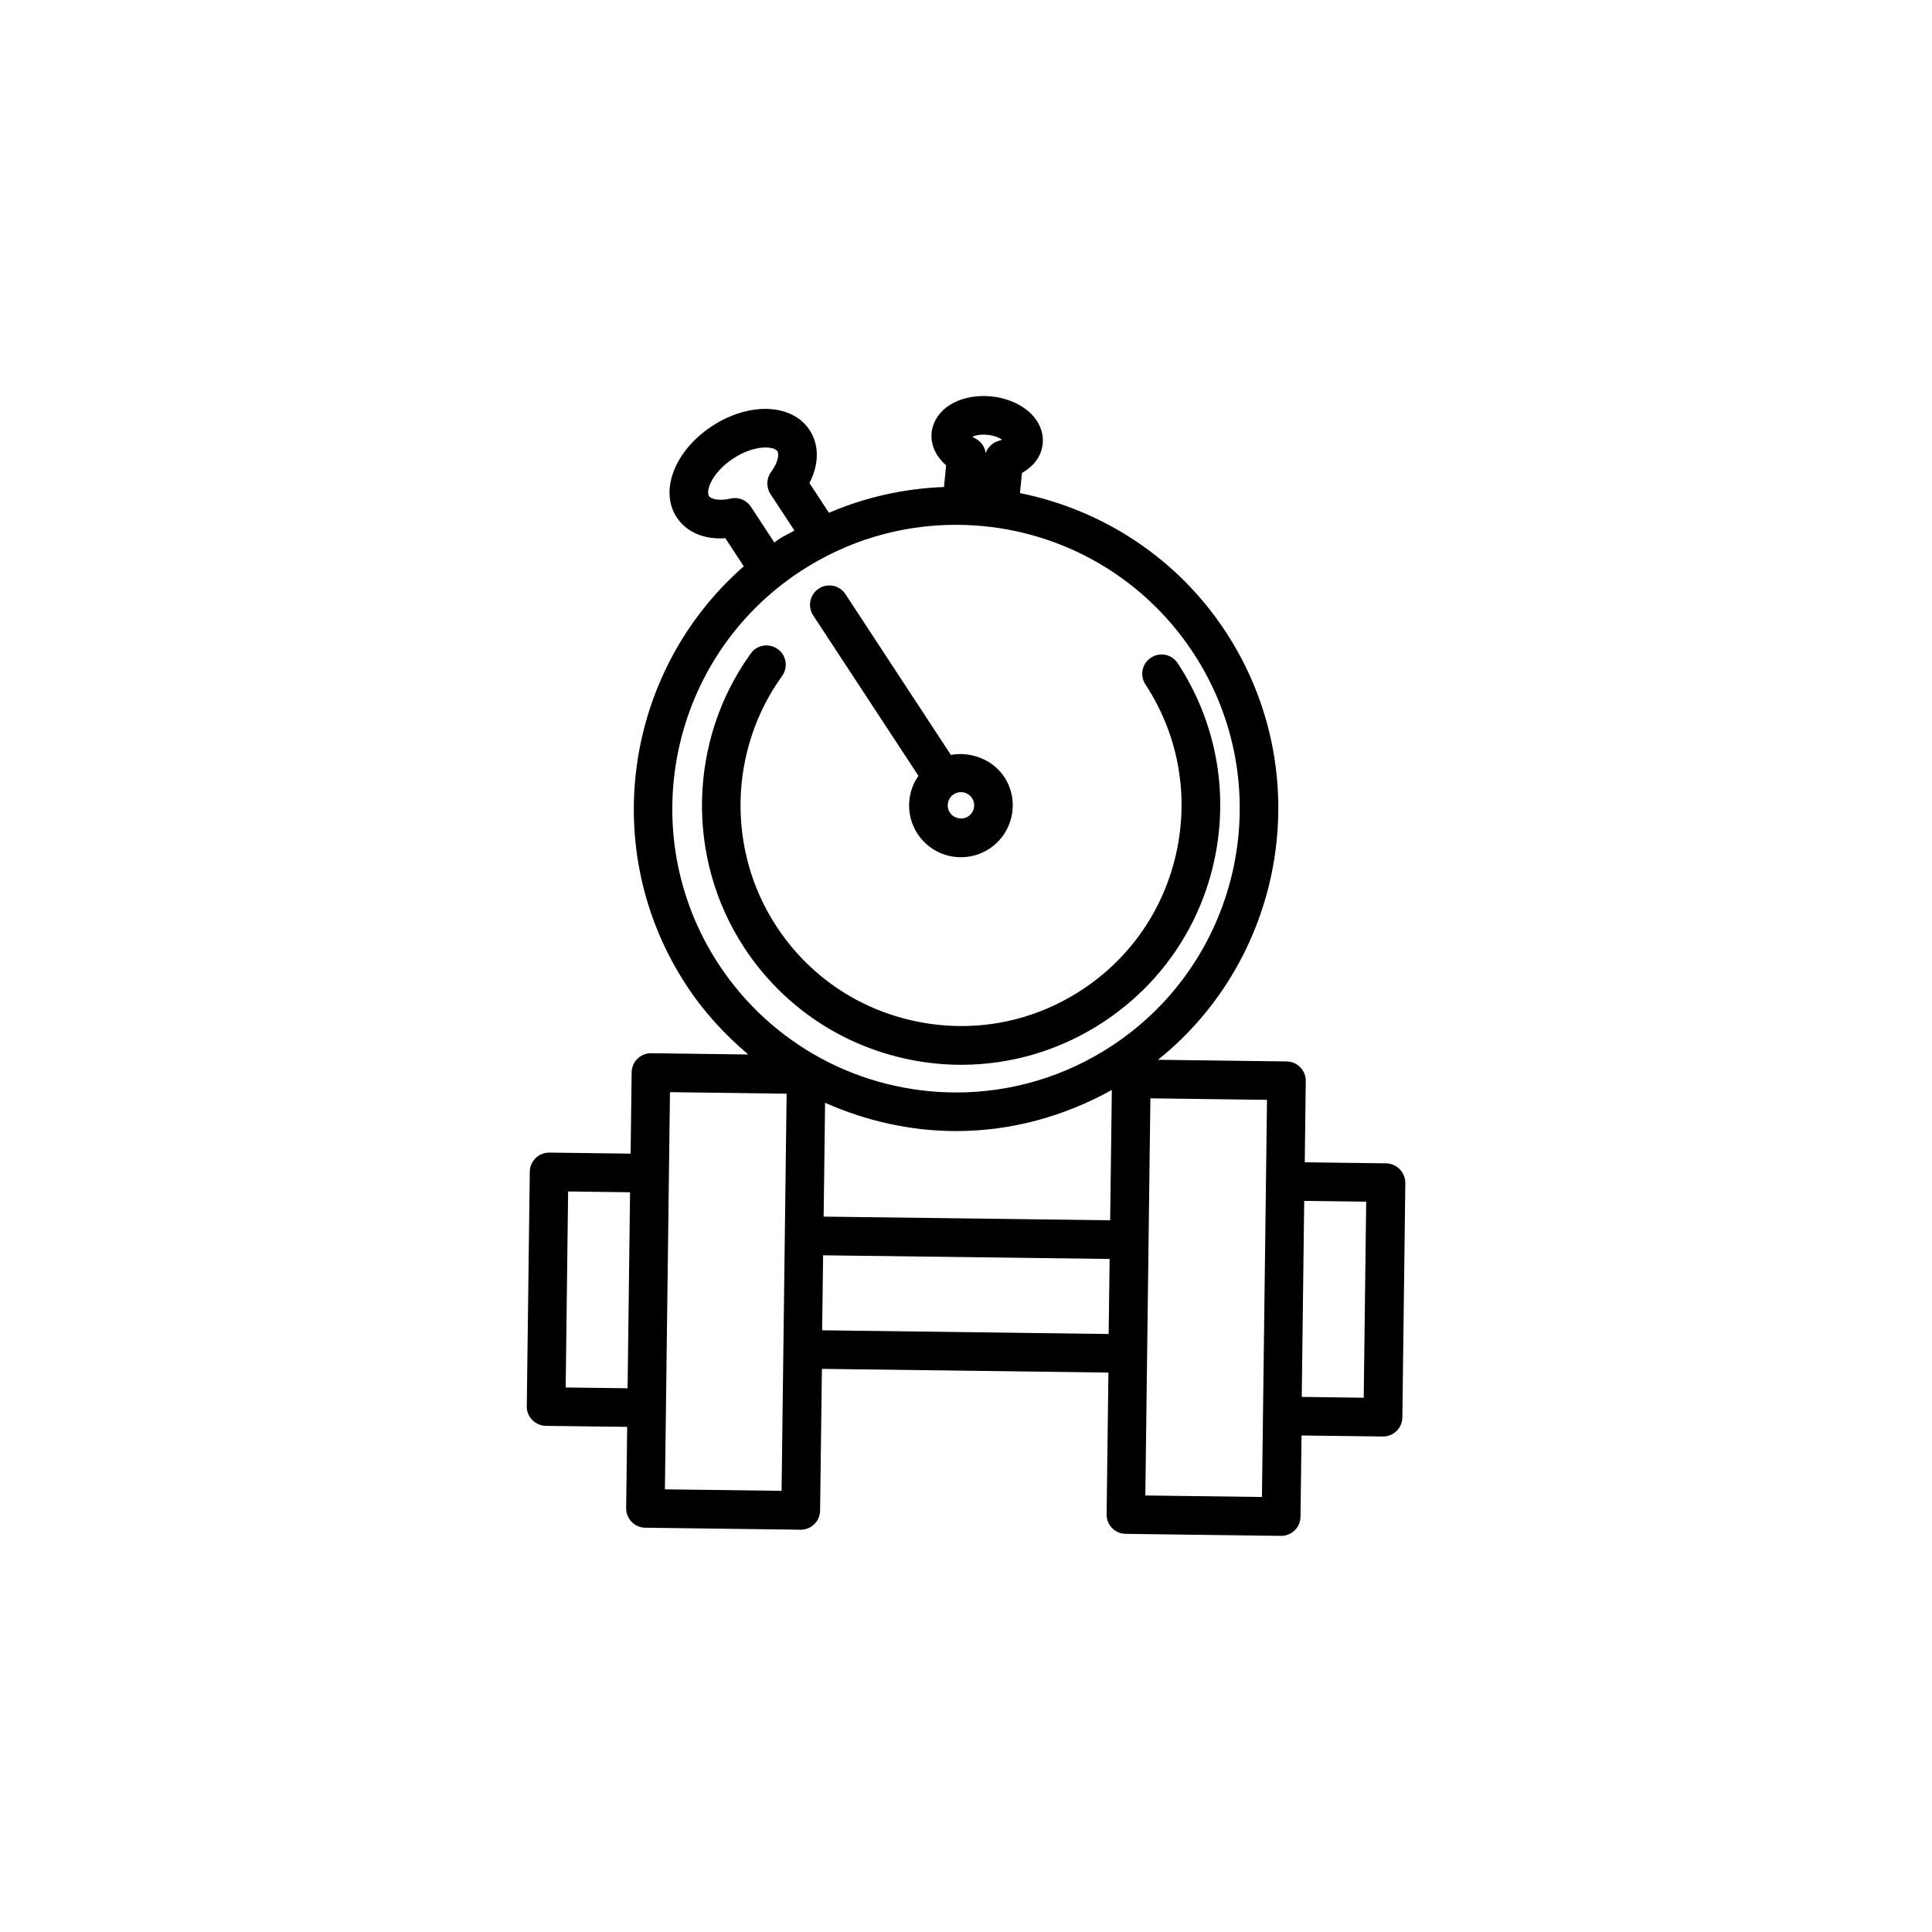 <?xml version="1.0" encoding="utf-8"?>
<!-- Generator: Adobe Illustrator 16.0.4, SVG Export Plug-In . SVG Version: 6.00 Build 0)  -->
<!DOCTYPE svg PUBLIC "-//W3C//DTD SVG 1.1//EN" "http://www.w3.org/Graphics/SVG/1.1/DTD/svg11.dtd">
<svg version="1.1" id="Layer_1" xmlns="http://www.w3.org/2000/svg" xmlns:xlink="http://www.w3.org/1999/xlink" x="0px" y="0px"
	 width="50px" height="50px" viewBox="0 0 50 50" enable-background="new 0 0 50 50" xml:space="preserve">
<path d="M35.87,30.107l-2.103-0.027l0.026-2.103c0.004-0.276-0.218-0.504-0.493-0.507l-3.33-0.043
	c3.307-2.656,4.123-7.457,1.75-11.078c-1.238-1.887-3.16-3.151-5.324-3.588l0.053-0.522c0.308-0.171,0.505-0.44,0.535-0.751
	c0.035-0.33-0.12-0.654-0.424-0.888c-0.24-0.185-0.561-0.306-0.902-0.341c-0.458-0.044-0.897,0.064-1.194,0.306
	c-0.203,0.167-0.33,0.392-0.354,0.634c-0.029,0.311,0.109,0.614,0.375,0.842l-0.055,0.563c-1.031,0.038-2.035,0.263-2.977,0.667
	l-0.505-0.769c0.251-0.489,0.257-0.985,0.004-1.372c-0.451-0.689-1.562-0.734-2.526-0.101c-0.964,0.632-1.365,1.668-0.914,2.357
	c0.252,0.386,0.709,0.581,1.26,0.543l0.477,0.727c-3.081,2.696-3.792,7.326-1.484,10.845c0.447,0.684,0.993,1.276,1.601,1.789
	l-2.513-0.033c-0.002,0-0.004,0-0.006,0c-0.131,0-0.257,0.051-0.35,0.143c-0.096,0.092-0.148,0.219-0.15,0.352l-0.027,2.104
	l-2.102-0.027c-0.003,0-0.005,0-0.007,0c-0.272,0-0.496,0.22-0.5,0.494l-0.078,6.072c-0.002,0.133,0.05,0.261,0.142,0.355
	c0.094,0.095,0.221,0.149,0.353,0.151l2.103,0.026l-0.026,2.104c-0.004,0.275,0.218,0.503,0.493,0.506l4.018,0.052
	c0.003,0,0.006,0,0.008,0c0.129,0,0.256-0.051,0.348-0.142c0.097-0.092,0.15-0.219,0.152-0.353l0.047-3.668l7.415,0.096
	l-0.047,3.668c-0.005,0.275,0.217,0.503,0.492,0.506l4.018,0.052c0.004,0,0.006,0,0.008,0c0.13,0,0.256-0.051,0.349-0.142
	c0.097-0.093,0.149-0.22,0.151-0.353l0.027-2.103l2.102,0.026c0.003,0,0.005,0,0.007,0c0.13,0,0.256-0.051,0.349-0.142
	c0.096-0.092,0.149-0.219,0.151-0.352l0.077-6.073C36.367,30.337,36.145,30.11,35.87,30.107z M25.557,11.254
	c0.182,0.019,0.308,0.077,0.377,0.126c-0.021,0.009-0.047,0.019-0.08,0.027c-0.162,0.043-0.289,0.165-0.345,0.319
	c-0.021-0.162-0.123-0.307-0.273-0.381c-0.029-0.015-0.053-0.029-0.072-0.043C25.241,11.269,25.375,11.235,25.557,11.254z
	 M19.435,13.116c-0.115-0.174-0.32-0.261-0.528-0.213c-0.289,0.067-0.505,0.016-0.558-0.064c-0.091-0.138,0.078-0.613,0.627-0.973
	c0.549-0.36,1.051-0.325,1.142-0.188c0.053,0.081,0.014,0.297-0.163,0.538c-0.123,0.168-0.129,0.396-0.016,0.57l0.621,0.944
	c-0.131,0.076-0.268,0.136-0.395,0.219c-0.044,0.029-0.082,0.062-0.125,0.091L19.435,13.116z M18.599,24.955
	c-2.22-3.387-1.271-7.948,2.115-10.169c1.2-0.787,2.592-1.204,4.021-1.204c2.489,0,4.788,1.24,6.149,3.317
	c2.221,3.387,1.271,7.95-2.115,10.17c-1.199,0.788-2.59,1.204-4.02,1.204C22.261,28.272,19.962,27.032,18.599,24.955z M24.75,29.272
	c1.417,0,2.79-0.379,4.024-1.064l-0.043,3.373l-7.415-0.095l0.037-2.946C22.407,29.007,23.556,29.272,24.75,29.272z M14.64,35.908
	l0.063-5.073l1.603,0.021l-0.064,5.072L14.64,35.908z M17.208,38.544l0.131-10.279l3.019,0.04l-0.131,10.278L17.208,38.544z
	 M21.277,34.428l0.025-1.941l7.415,0.095l-0.025,1.942L21.277,34.428z M29.641,38.703l0.131-10.278l3.018,0.039l-0.131,10.278
	L29.641,38.703z M35.293,36.173l-1.604-0.021l0.064-5.073l1.604,0.021L35.293,36.173z M19.259,24.523
	c-1.517-2.312-1.447-5.37,0.172-7.612c0.16-0.226,0.475-0.273,0.697-0.113c0.225,0.162,0.273,0.474,0.112,0.698
	c-1.377,1.908-1.437,4.511-0.146,6.478c0.836,1.275,2.118,2.149,3.611,2.458c1.498,0.312,3.02,0.021,4.293-0.814
	c1.275-0.836,2.148-2.12,2.459-3.613c0.311-1.494,0.021-3.019-0.814-4.293c-0.151-0.231-0.088-0.541,0.144-0.692
	s0.54-0.088,0.692,0.144c0.982,1.499,1.322,3.291,0.959,5.045c-0.365,1.755-1.392,3.263-2.891,4.246
	c-1.105,0.726-2.373,1.101-3.667,1.102c-0.458,0-0.92-0.047-1.379-0.143C21.75,27.047,20.242,26.021,19.259,24.523z M23.769,20.078
	c-0.103,0.146-0.176,0.312-0.213,0.493c-0.072,0.351-0.006,0.708,0.19,1.009c0.25,0.379,0.67,0.605,1.123,0.605
	c0.262,0,0.517-0.076,0.736-0.22c0.617-0.407,0.791-1.24,0.386-1.857c-0.298-0.453-0.865-0.664-1.382-0.571l-2.729-4.16
	c-0.152-0.232-0.463-0.295-0.691-0.144c-0.23,0.151-0.295,0.461-0.145,0.692L23.769,20.078z M25.058,21.128
	c-0.156,0.101-0.375,0.054-0.475-0.098c-0.05-0.076-0.066-0.168-0.048-0.257s0.069-0.166,0.146-0.216
	c0.057-0.037,0.121-0.056,0.188-0.056c0.115,0,0.224,0.058,0.287,0.154C25.259,20.813,25.214,21.025,25.058,21.128z"/>
</svg>
